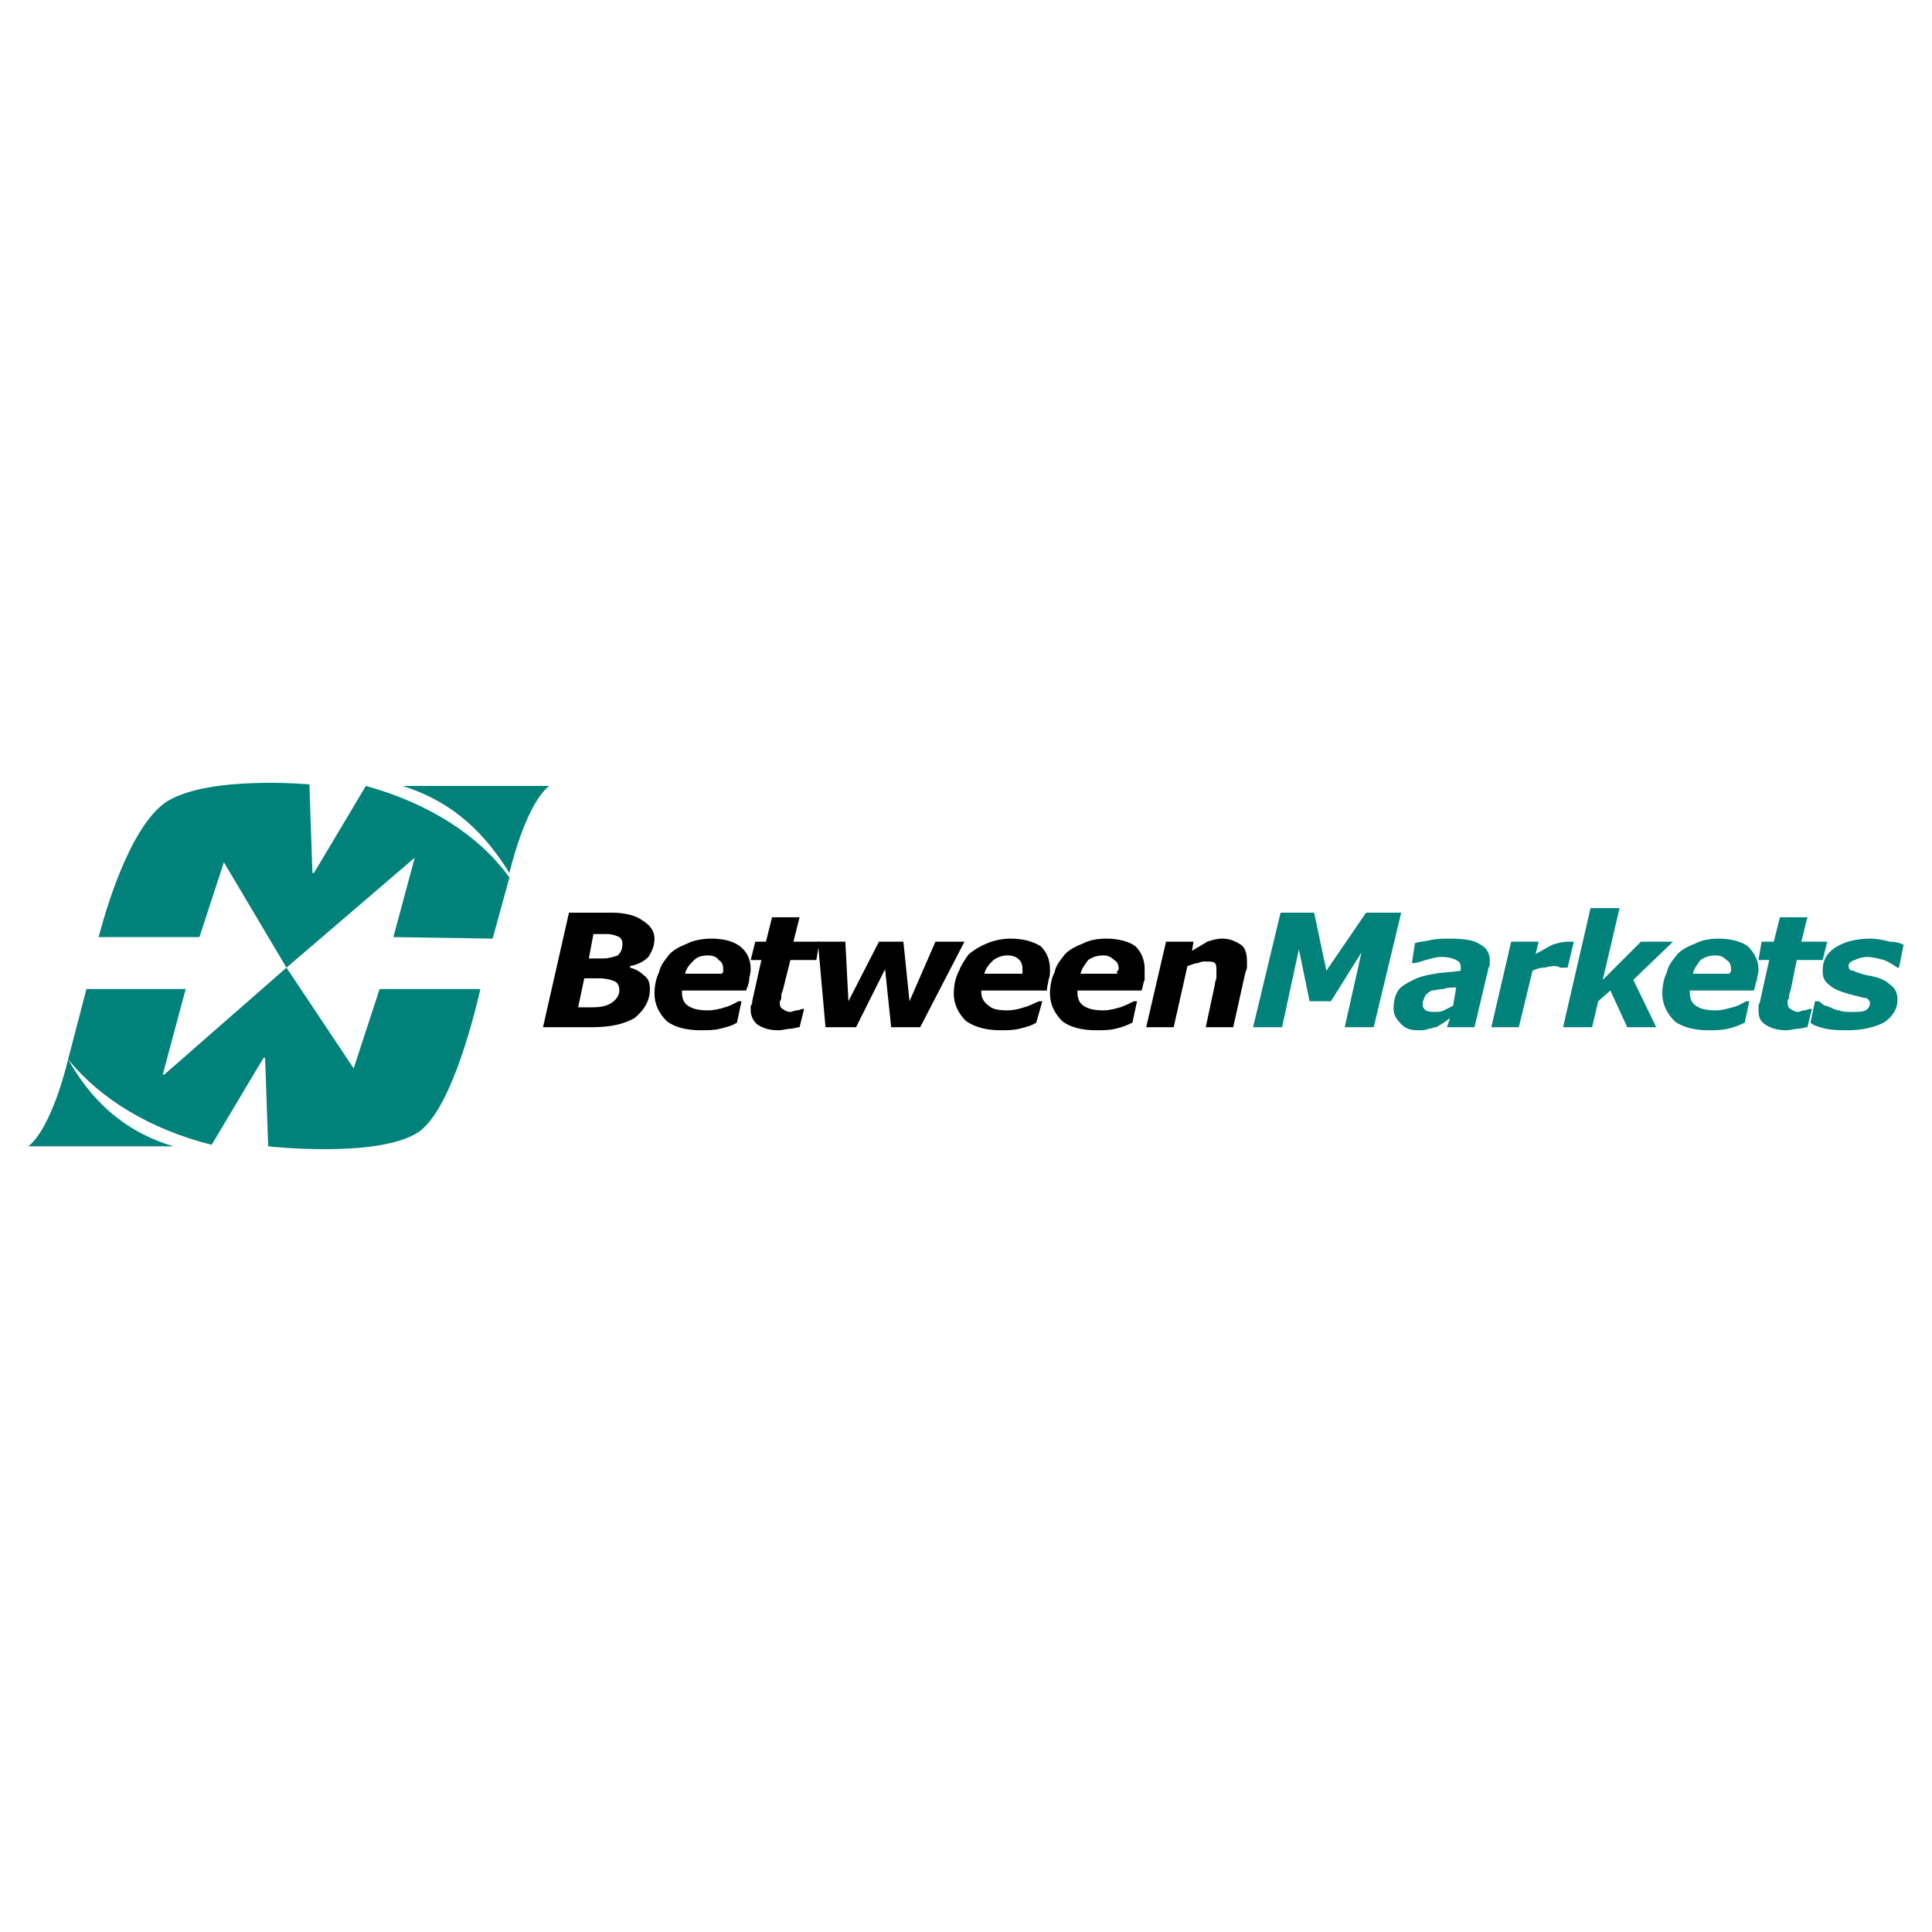 <?xml version="1.0" encoding="utf-8"?>
<!-- Generator: Adobe Illustrator 13.0.0, SVG Export Plug-In . SVG Version: 6.00 Build 14948)  -->
<!DOCTYPE svg PUBLIC "-//W3C//DTD SVG 1.0//EN" "http://www.w3.org/TR/2001/REC-SVG-20010904/DTD/svg10.dtd">
<svg version="1.0" id="Layer_1" xmlns="http://www.w3.org/2000/svg" xmlns:xlink="http://www.w3.org/1999/xlink" x="0px" y="0px"
	 width="192.756px" height="192.756px" viewBox="0 0 192.756 192.756" enable-background="new 0 0 192.756 192.756"
	 xml:space="preserve">
<g>
	<polygon fill-rule="evenodd" clip-rule="evenodd" fill="#FFFFFF" points="0,0 192.756,0 192.756,192.756 0,192.756 0,0 	"/>
	<path fill-rule="evenodd" clip-rule="evenodd" d="M65.298,93.647c0,0.762-0.305,1.372-0.609,1.828
		c-0.457,0.457-1.066,0.762-1.828,0.915v0.152c0.609,0.153,1.066,0.458,1.371,0.762c0.457,0.304,0.609,0.761,0.609,1.37
		c0,1.219-0.609,2.133-1.523,2.895c-1.066,0.609-2.438,0.916-4.266,0.916h-4.875l2.59-11.427h4.266c1.371,0,2.438,0.305,3.047,0.762
		C64.841,92.276,65.298,92.885,65.298,93.647L65.298,93.647z M61.794,98.826c0-0.457-0.152-0.762-0.457-0.914
		s-0.914-0.305-1.523-0.305h-1.523l-0.61,2.895h1.371c0.915,0,1.524-0.15,1.981-0.457C61.49,99.74,61.794,99.283,61.794,98.826
		L61.794,98.826z M62.099,94.104c0-0.305-0.152-0.457-0.305-0.609c-0.305-0.152-0.762-0.305-1.219-0.305h-1.371l-0.457,2.438h1.371
		c0.609,0,1.066-0.152,1.523-0.304C61.947,95.019,62.099,94.713,62.099,94.104L62.099,94.104z"/>
	<path fill-rule="evenodd" clip-rule="evenodd" d="M69.869,102.789c-1.371,0-2.59-0.305-3.352-0.916
		c-0.761-0.762-1.219-1.676-1.219-2.742c0-0.762,0.153-1.523,0.458-2.132c0.152-0.762,0.609-1.219,1.066-1.829
		c0.457-0.457,1.066-0.762,1.828-1.066c0.61-0.305,1.524-0.457,2.286-0.457c1.371,0,2.285,0.305,2.895,0.762
		c0.762,0.61,1.066,1.371,1.066,2.286c0,0.456-0.152,0.761-0.152,1.065s-0.152,0.609-0.305,1.066h-6.398l0,0v0.154
		c0,0.607,0.152,1.064,0.609,1.371c0.458,0.305,1.067,0.455,1.981,0.455c0.609,0,1.219-0.15,1.676-0.305
		c0.609-0.15,1.066-0.457,1.371-0.609h0.305l-0.457,2.135c-0.457,0.305-1.066,0.457-1.676,0.609S70.631,102.789,69.869,102.789
		L69.869,102.789z M72.002,97.15c0.152-0.151,0.152-0.151,0.152-0.304v-0.152c0-0.458-0.152-0.762-0.457-0.915
		c-0.152-0.305-0.609-0.457-1.066-0.457c-0.609,0-1.066,0.152-1.371,0.457c-0.457,0.457-0.762,0.762-0.915,1.371H72.002
		L72.002,97.15z"/>
	<path fill-rule="evenodd" clip-rule="evenodd" d="M77.639,102.789c-1.066,0-1.676-0.305-2.133-0.611
		c-0.305-0.305-0.609-0.76-0.609-1.371c0-0.15,0-0.305,0-0.455c0.152-0.154,0.152-0.307,0.152-0.459l0.914-4.113h-1.066l0.457-1.828
		h1.066l0.609-2.438h2.743l-0.61,2.438h2.59l-0.305,1.828h-2.59l-0.762,3.046c-0.152,0.305-0.152,0.457-0.152,0.762
		c0,0.152-0.152,0.305-0.152,0.457c0,0.307,0.152,0.611,0.305,0.611c0.152,0.15,0.457,0.305,0.762,0.305
		c0.153,0,0.458-0.154,0.61-0.154c0.305,0,0.457-0.15,0.609-0.15h0.152l-0.457,1.828c-0.305,0-0.61,0.152-0.915,0.152
		S78.096,102.789,77.639,102.789L77.639,102.789z"/>
	<polygon fill-rule="evenodd" clip-rule="evenodd" points="96.226,93.952 91.808,102.484 88.913,102.484 88.304,96.694 
		85.409,102.484 82.362,102.484 81.6,93.952 84.342,93.952 84.647,99.893 87.694,93.952 90.132,93.952 90.741,99.893 93.331,93.952 
		96.226,93.952 	"/>
	<path fill-rule="evenodd" clip-rule="evenodd" d="M99.882,102.789c-1.523,0-2.59-0.305-3.504-0.916
		c-0.762-0.762-1.219-1.676-1.219-2.742c0-0.762,0.152-1.523,0.457-2.132c0.305-0.762,0.609-1.219,1.066-1.829
		c0.609-0.457,1.066-0.762,1.828-1.066s1.523-0.457,2.285-0.457c1.371,0,2.285,0.305,3.047,0.762
		c0.609,0.61,0.914,1.371,0.914,2.286c0,0.456,0,0.761-0.151,1.065c0,0.305-0.153,0.609-0.153,1.066h-6.551l0,0v0.154
		c0,0.607,0.305,1.064,0.762,1.371c0.305,0.305,0.914,0.455,1.828,0.455c0.609,0,1.219-0.15,1.676-0.305
		c0.609-0.15,1.067-0.457,1.523-0.609h0.305l-0.609,2.135c-0.457,0.305-1.066,0.457-1.676,0.609S100.491,102.789,99.882,102.789
		L99.882,102.789z M102.015,97.15c0-0.151,0-0.151,0-0.304v-0.152c0-0.458-0.151-0.762-0.305-0.915
		c-0.305-0.305-0.609-0.457-1.219-0.457c-0.457,0-0.914,0.152-1.371,0.457c-0.457,0.457-0.762,0.762-0.914,1.371H102.015
		L102.015,97.15z"/>
	<path fill-rule="evenodd" clip-rule="evenodd" d="M109.328,102.789c-1.371,0-2.59-0.305-3.352-0.916
		c-0.762-0.762-1.22-1.676-1.22-2.742c0-0.762,0.153-1.523,0.458-2.132c0.152-0.762,0.608-1.219,1.066-1.829
		c0.457-0.457,1.066-0.762,1.828-1.066c0.609-0.305,1.371-0.457,2.285-0.457c1.219,0,2.285,0.305,2.895,0.762
		c0.609,0.61,0.914,1.371,0.914,2.286c0,0.456,0,0.761,0,1.065c-0.152,0.305-0.152,0.609-0.305,1.066H107.5l0,0v0.154
		c0,0.607,0.152,1.064,0.609,1.371c0.457,0.305,1.066,0.455,1.98,0.455c0.609,0,1.066-0.15,1.676-0.305
		c0.457-0.15,1.066-0.457,1.371-0.609h0.305l-0.457,2.135c-0.609,0.305-1.066,0.457-1.676,0.609S110.09,102.789,109.328,102.789
		L109.328,102.789z M111.461,97.15c0-0.151,0-0.151,0-0.304c0.152,0,0.152-0.152,0.152-0.152c0-0.458-0.152-0.762-0.457-0.915
		c-0.305-0.305-0.609-0.457-1.066-0.457c-0.609,0-1.066,0.152-1.523,0.457c-0.305,0.457-0.609,0.762-0.762,1.371H111.461
		L111.461,97.15z"/>
	<path fill-rule="evenodd" clip-rule="evenodd" d="M124.41,95.932c0,0.153,0,0.305,0,0.458c0,0.152,0,0.305-0.152,0.609
		l-1.219,5.485h-2.742l0.914-4.268c0-0.305,0.152-0.457,0.152-0.762c0-0.151,0-0.456,0-0.609c0-0.305,0-0.609-0.152-0.761
		c-0.152-0.153-0.457-0.153-0.914-0.153c-0.305,0-0.457,0-0.762,0.153c-0.305,0-0.609,0.152-1.066,0.305l-1.371,6.095h-2.742
		l1.98-8.533h2.742l-0.152,0.914c0.457-0.305,1.066-0.609,1.523-0.914c0.457-0.152,0.914-0.305,1.523-0.305
		c0.762,0,1.371,0.305,1.828,0.609S124.41,95.17,124.41,95.932L124.41,95.932z"/>
	<polygon fill-rule="evenodd" clip-rule="evenodd" fill="#00827B" points="137.056,102.484 134.161,102.484 135.837,95.019 
		132.79,99.893 130.657,99.893 129.591,94.713 127.914,102.484 125.02,102.484 127.763,91.057 131.114,91.057 132.333,96.846 
		136.294,91.057 139.798,91.057 137.056,102.484 	"/>
	<path fill-rule="evenodd" clip-rule="evenodd" fill="#00827B" d="M144.673,101.568c-0.152,0.154-0.457,0.305-0.609,0.459
		c-0.305,0.15-0.457,0.305-0.762,0.457c-0.305,0-0.457,0.152-0.762,0.152c-0.305,0.152-0.609,0.152-1.066,0.152
		c-0.762,0-1.219-0.152-1.676-0.611c-0.457-0.455-0.762-0.914-0.762-1.521c0-0.764,0.152-1.373,0.457-1.83s0.914-0.762,1.523-1.066
		s1.219-0.456,2.133-0.609c0.762-0.151,1.676-0.151,2.59-0.304c0,0,0,0,0-0.152v-0.153c0-0.457-0.152-0.609-0.457-0.762
		s-0.762-0.305-1.523-0.305c-0.457,0-0.914,0.152-1.523,0.305c-0.457,0.152-0.914,0.305-1.219,0.305h-0.152l0.305-1.981
		c0.305-0.152,0.914-0.152,1.523-0.305s1.371-0.152,1.98-0.152c1.372,0,2.438,0.152,3.048,0.609
		c0.609,0.305,0.914,0.914,0.914,1.523c0,0.152,0,0.305,0,0.457c0,0.153-0.152,0.305-0.152,0.458l-1.372,5.79h-2.742
		L144.673,101.568L144.673,101.568z M145.282,98.521c-0.457,0-0.914,0-1.219,0.152c-0.457,0-0.914,0.152-1.219,0.152
		c-0.305,0.154-0.457,0.305-0.609,0.457c-0.152,0.305-0.305,0.609-0.305,0.914s0.152,0.459,0.305,0.609
		c0.305,0.154,0.609,0.154,0.914,0.154s0.609,0,0.914-0.154c0.305-0.15,0.609-0.305,0.914-0.455L145.282,98.521L145.282,98.521z"/>
	<path fill-rule="evenodd" clip-rule="evenodd" fill="#00827B" d="M156.404,96.542h-0.152c-0.152,0-0.305,0-0.609,0
		c-0.152-0.152-0.457-0.152-0.609-0.152c-0.457,0-0.762,0.152-1.066,0.152s-0.762,0.153-1.066,0.305l-1.371,5.638h-2.742l1.98-8.533
		h2.742l-0.305,1.219c0.609-0.305,1.066-0.609,1.676-0.914c0.457-0.152,1.066-0.305,1.523-0.305c0.152,0,0.152,0,0.305,0
		s0.305,0,0.305,0L156.404,96.542L156.404,96.542z"/>
	<polygon fill-rule="evenodd" clip-rule="evenodd" fill="#00827B" points="165.24,102.484 162.346,102.484 160.67,98.826 
		159.451,99.893 158.842,102.484 155.947,102.484 158.689,90.6 161.584,90.6 159.908,97.76 163.717,93.952 166.916,93.952 
		162.955,97.76 165.24,102.484 	"/>
	<path fill-rule="evenodd" clip-rule="evenodd" fill="#00827B" d="M170.42,102.789c-1.371,0-2.59-0.305-3.352-0.916
		c-0.762-0.762-1.219-1.676-1.219-2.742c0-0.762,0.152-1.523,0.457-2.132c0.152-0.762,0.609-1.219,1.066-1.829
		c0.457-0.457,1.066-0.762,1.829-1.066c0.608-0.305,1.371-0.457,2.284-0.457c1.22,0,2.286,0.305,2.896,0.762
		c0.609,0.61,1.066,1.371,1.066,2.286c0,0.456-0.152,0.761-0.152,1.065c-0.152,0.305-0.152,0.609-0.305,1.066h-6.398l0,0v0.154
		c0,0.607,0.151,1.064,0.609,1.371c0.457,0.305,1.066,0.455,1.979,0.455c0.609,0,1.067-0.15,1.677-0.305
		c0.609-0.15,1.066-0.457,1.371-0.609h0.305l-0.457,2.135c-0.609,0.305-1.066,0.457-1.676,0.609
		C171.791,102.789,171.182,102.789,170.42,102.789L170.42,102.789z M172.554,97.15c0-0.151,0.152-0.151,0.152-0.304v-0.152
		c0-0.458-0.152-0.762-0.457-0.915c-0.305-0.305-0.609-0.457-1.067-0.457c-0.608,0-1.066,0.152-1.522,0.457
		c-0.306,0.457-0.61,0.762-0.762,1.371H172.554L172.554,97.15z"/>
	<path fill-rule="evenodd" clip-rule="evenodd" fill="#00827B" d="M178.19,102.789c-1.066,0-1.676-0.305-2.133-0.611
		c-0.457-0.305-0.609-0.76-0.609-1.371c0-0.15,0-0.305,0-0.455c0-0.154,0.152-0.307,0.152-0.459l0.914-4.113h-1.066l0.305-1.828
		h1.219l0.609-2.438h2.742l-0.609,2.438h2.59l-0.457,1.828h-2.59l-0.609,3.046c-0.152,0.305-0.152,0.457-0.152,0.762
		c-0.152,0.152-0.152,0.305-0.152,0.457c0,0.307,0.152,0.611,0.305,0.611c0.152,0.15,0.457,0.305,0.762,0.305
		c0.152,0,0.305-0.154,0.609-0.154c0.152,0,0.457-0.15,0.609-0.15h0.152l-0.457,1.828c-0.305,0-0.609,0.152-0.914,0.152
		S178.647,102.789,178.19,102.789L178.19,102.789z"/>
	<path fill-rule="evenodd" clip-rule="evenodd" fill="#00827B" d="M184.437,102.789c-0.762,0-1.523,0-2.285-0.152
		c-0.609-0.152-1.219-0.305-1.523-0.609l0.457-2.135h0.305c0.152,0,0.305,0.152,0.457,0.305c0.152,0.154,0.457,0.154,0.762,0.305
		c0.305,0.154,0.609,0.305,0.914,0.305c0.305,0.154,0.762,0.154,1.219,0.154c0.609,0,1.066,0,1.371-0.154
		c0.305-0.15,0.457-0.455,0.457-0.762c0-0.152-0.152-0.305-0.305-0.457c-0.305,0-0.762-0.152-1.371-0.305
		c-1.219-0.303-1.98-0.609-2.438-1.066c-0.457-0.305-0.609-0.762-0.609-1.371c0-0.914,0.305-1.676,1.219-2.285
		s2.133-0.914,3.504-0.914c0.762,0,1.371,0.152,1.98,0.305c0.61,0,1.066,0.152,1.371,0.305l-0.456,2.285h-0.153
		c-0.457-0.305-0.914-0.609-1.371-0.762c-0.609-0.152-1.066-0.305-1.676-0.305c-0.457,0-0.914,0.152-1.219,0.305
		c-0.457,0.152-0.609,0.305-0.609,0.61s0.152,0.457,0.457,0.457c0.305,0.153,0.762,0.304,1.371,0.458
		c1.066,0.151,1.828,0.456,2.285,0.913c0.457,0.305,0.762,0.764,0.762,1.523c0,0.916-0.457,1.678-1.371,2.287
		C187.026,102.484,185.808,102.789,184.437,102.789L184.437,102.789z"/>
	<path fill-rule="evenodd" clip-rule="evenodd" fill="#00827B" d="M40.161,78.412c5.333,1.676,8.379,5.028,10.665,8.684
		c0,0,1.523-6.704,3.961-8.684H40.161L40.161,78.412z"/>
	<path fill-rule="evenodd" clip-rule="evenodd" fill="#00827B" d="M41.379,85.572l-2.133,7.922l9.903,0.152l1.676-6.094
		c-3.047-4.266-8.227-7.465-14.321-9.141l-5.18,8.684h-0.152l-0.305-8.836c0,0-9.903-0.914-14.168,1.676
		c-3.352,2.133-5.79,9.446-6.856,13.559h10.055l2.438-7.465l6.247,10.512L41.379,85.572L41.379,85.572L41.379,85.572z"/>
	<path fill-rule="evenodd" clip-rule="evenodd" fill="#00827B" d="M37.875,98.674l-2.59,7.924l-6.704-10.056l-12.188,10.666h-0.153
		l2.286-8.533H8.624l-1.828,7.01c3.199,3.961,8.227,7.008,14.321,8.531l5.18-8.684h0.152l0.305,8.836c0,0,10.817,1.219,14.93-1.371
		c3.047-1.98,5.332-10.359,6.247-14.322H37.875L37.875,98.674z"/>
	<path fill-rule="evenodd" clip-rule="evenodd" fill="#00827B" d="M17.308,114.367c-5.18-1.523-8.379-4.875-10.512-8.684
		c0,0-1.523,6.703-3.961,8.684H17.308L17.308,114.367z"/>
</g>
</svg>
